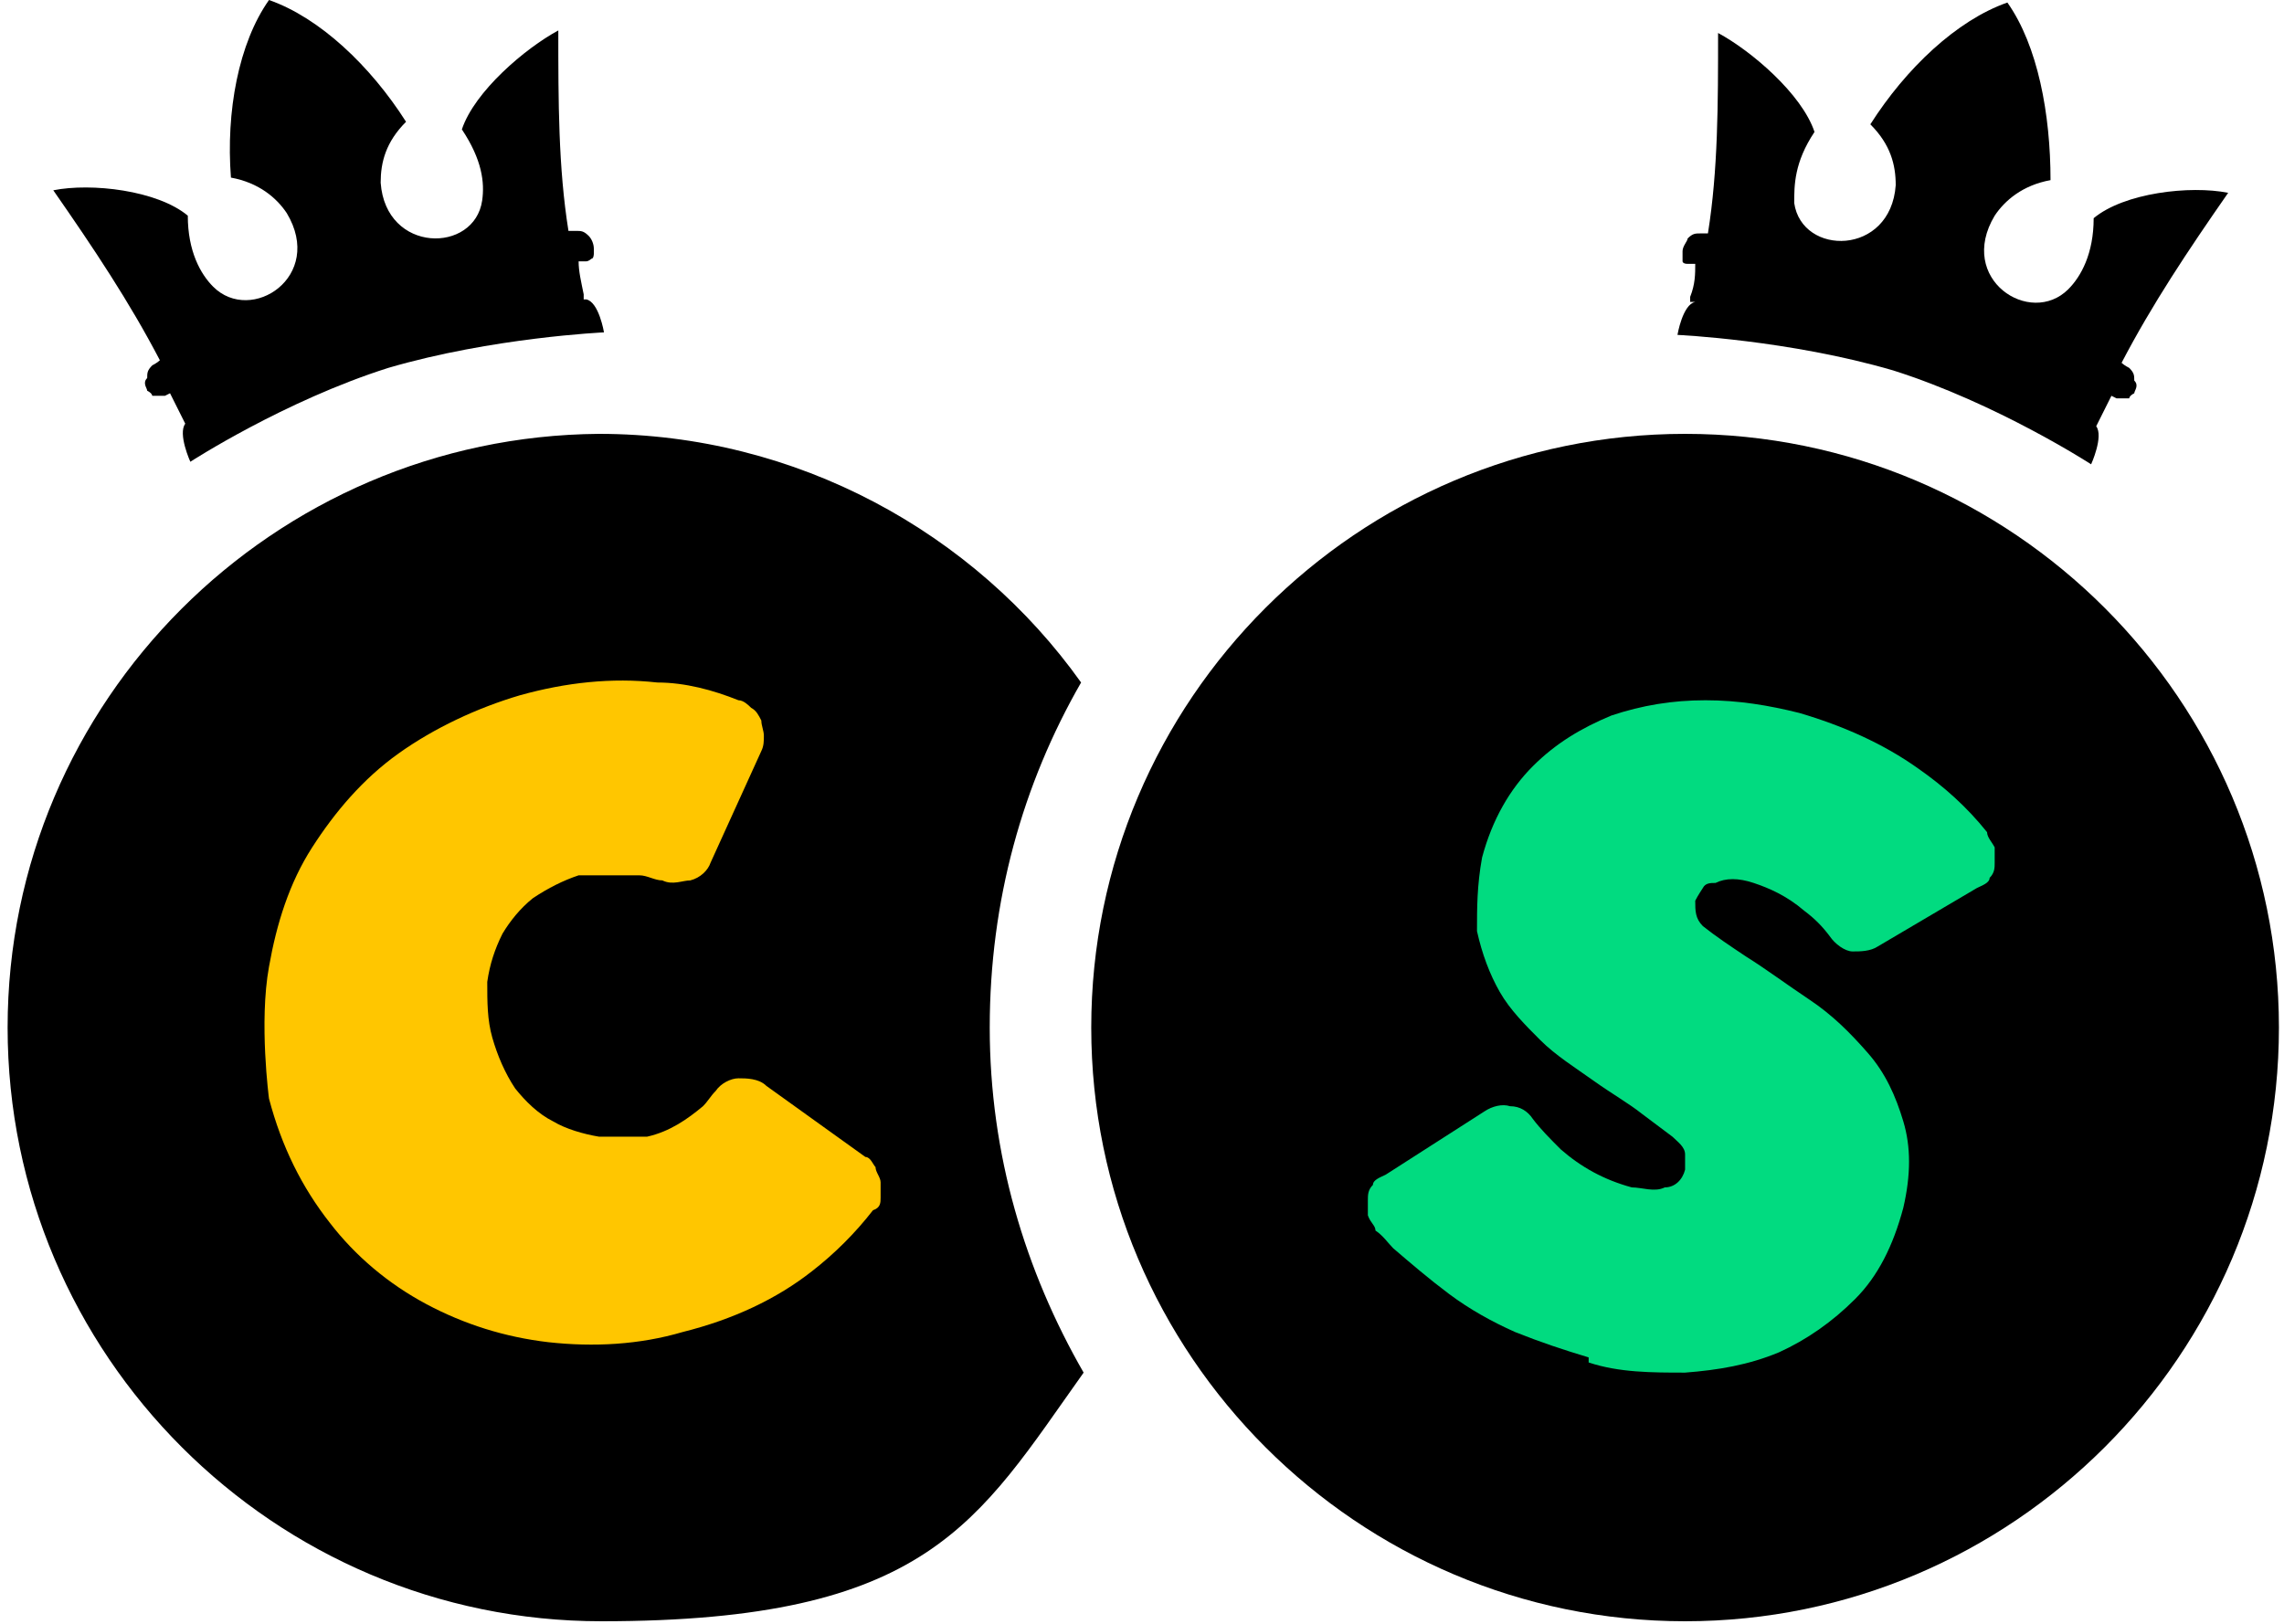 <?xml version="1.0" encoding="UTF-8"?>
<svg id="Layer_1" data-name="Layer 1" xmlns="http://www.w3.org/2000/svg" version="1.1" viewBox="0 0 90 64">
  <defs>
    <style>
      .cls-1 {
        fill: #ffc600;
      }

      .cls-1, .cls-2, .cls-3, .cls-4 {
        stroke-width: 0px;
      }

      .cls-2, .cls-4 {
        fill: #000;
      }

      .cls-3 {
        fill: #01db80;
      }

      .cls-4 {
        fill-rule: evenodd;
      }
    </style>
  </defs>
  <path class="cls-4" d="M42.6,26.9c-4.2-5.9-11.2-9.8-19-9.8C10.8,17.2.3,27.6.3,40.5s10.5,23.4,23.4,23.4,14.8-3.9,19-9.8c-2.3-4-3.7-8.6-3.7-13.6s1.3-9.6,3.6-13.6Z"/>
  <path class="cls-2" d="M66.4,63.9c12.9,0,23.4-10.5,23.4-23.4s-10.5-23.4-23.4-23.4-23.4,10.5-23.4,23.4,10.5,23.4,23.4,23.4Z"/>
  <path class="cls-2" d="M23.1,11.8c.5.1.7,1.3.7,1.3,0,0-4.4.2-8.5,1.4-4.1,1.3-7.8,3.7-7.8,3.7,0,0-.5-1.1-.2-1.5l-.6-1.2h0s0,0-.2.1h-.5s0-.1-.2-.2c0-.1-.2-.3,0-.5,0-.2,0-.3.2-.5,0,0,.2-.1.3-.2-1.2-2.3-2.6-4.4-4.2-6.7,1.5-.3,4.1,0,5.3,1,0,1.4.5,2.3,1,2.8,1.5,1.5,4.4-.4,2.9-2.9-.4-.6-1.1-1.2-2.2-1.4C8.9,4.4,9.4,1.7,10.6,0c2,.7,4,2.6,5.4,4.8-.8.8-1,1.6-1,2.4.2,2.8,3.7,2.8,4,.7.1-.7,0-1.6-.8-2.8.5-1.5,2.5-3.2,3.8-3.9,0,2.8,0,5.4.4,7.9h.3c.2,0,.3,0,.5.2.1.1.2.3.2.5v.2s0,.2-.1.2c0,0-.1.1-.2.1h-.3c0,.4.1.8.2,1.3h0v.2Z"/>
  <path class="cls-2" d="M66.8,11.9c-.5.1-.7,1.3-.7,1.3,0,0,4.4.2,8.5,1.4,4.1,1.3,7.8,3.7,7.8,3.7,0,0,.5-1.1.2-1.5.2-.4.4-.8.6-1.2h0s0,0,.2.1h.5s0-.1.2-.2c0-.1.2-.3,0-.5,0-.2,0-.3-.2-.5,0,0-.2-.1-.3-.2,1.2-2.3,2.6-4.4,4.2-6.7-1.5-.3-4.1,0-5.3,1,0,1.4-.5,2.3-1,2.8-1.5,1.5-4.4-.4-2.9-2.9.4-.6,1.1-1.2,2.2-1.4,0-2.6-.5-5.3-1.7-7-2,.7-4,2.6-5.4,4.8.8.8,1,1.6,1,2.4-.2,2.8-3.7,2.8-4,.7,0-.7,0-1.6.8-2.8-.5-1.5-2.5-3.2-3.8-3.9,0,2.8,0,5.4-.4,7.9h-.3c-.2,0-.3,0-.5.2,0,.1-.2.3-.2.5v.2s0,.2,0,.2c0,0,0,.1.2.1h.3c0,.4,0,.8-.2,1.3h0v.2Z"/>
  <path class="cls-3" d="M62.6,53.5c-1-.3-1.9-.6-2.9-1-.9-.4-1.8-.9-2.6-1.5s-1.5-1.2-2.2-1.8c-.2-.2-.4-.5-.7-.7,0-.2-.2-.3-.3-.6v-.6c0-.2,0-.4.2-.6,0-.2.3-.3.5-.4l3.9-2.5c.3-.2.7-.3,1-.2.4,0,.7.2.9.5.3.4.7.8,1.1,1.2.8.7,1.7,1.2,2.8,1.5.4,0,.9.2,1.3,0,.4,0,.7-.3.8-.7v-.6c0-.3-.3-.5-.5-.7-.4-.3-.8-.6-1.2-.9-.5-.4-1.2-.8-1.9-1.3s-1.5-1-2.1-1.6-1.2-1.2-1.6-1.9c-.4-.7-.7-1.5-.9-2.4,0-.9,0-1.8.2-2.9.4-1.5,1.1-2.7,2-3.6s1.9-1.5,3.1-2c1.2-.4,2.4-.6,3.7-.6s2.5.2,3.7.5c1.7.5,3.3,1.2,4.7,2.2,1,.7,1.9,1.5,2.7,2.5,0,.2.2.4.3.6v.6c0,.2,0,.4-.2.6,0,.2-.3.3-.5.4l-3.9,2.3c-.3.2-.7.2-1,.2s-.7-.3-.9-.6c-.3-.4-.6-.7-1-1-.7-.6-1.4-.9-2-1.1-.6-.2-1.1-.2-1.5,0-.2,0-.4,0-.5.2,0,0-.2.3-.3.5,0,.4,0,.7.3,1,.5.4,1.1.8,1.7,1.2.8.5,1.6,1.1,2.5,1.7.9.6,1.6,1.3,2.3,2.1.7.8,1.1,1.7,1.4,2.7s.3,2.1,0,3.4c-.4,1.5-1,2.7-1.9,3.6-.9.9-1.9,1.6-3,2.1-1.2.5-2.4.7-3.7.8-1.3,0-2.6,0-3.8-.4h0Z"/>
  <path class="cls-1" d="M10.6,38.1c.3-1.7.8-3.3,1.7-4.7.9-1.4,2-2.7,3.4-3.7,1.4-1,3.1-1.8,4.8-2.3,1.8-.5,3.6-.7,5.4-.5,1.1,0,2.2.3,3.2.7.2,0,.4.2.5.3.2.1.3.3.4.5,0,.2.1.4.1.6s0,.4-.1.6l-2,4.4c-.1.3-.4.6-.8.7-.3,0-.7.2-1.1,0-.3,0-.6-.2-.9-.2-.8,0-1.6,0-2.4,0-.6.2-1.2.5-1.8.9-.5.4-.9.9-1.2,1.4-.3.6-.5,1.2-.6,1.9,0,.8,0,1.5.2,2.2s.5,1.4.9,2c.4.5.9,1,1.5,1.3.5.3,1.2.5,1.8.6.6,0,1.3,0,1.9,0,.9-.2,1.6-.7,2.2-1.2.2-.2.3-.4.5-.6.2-.3.6-.5.9-.5s.8,0,1.1.3l3.9,2.8c.2,0,.3.3.4.4,0,.2.2.4.2.6v.6c0,.2,0,.4-.3.5-.7.9-1.5,1.7-2.4,2.4-1.4,1.1-3.1,1.9-5.1,2.4-1.7.5-3.5.6-5.3.4-1.7-.2-3.3-.7-4.8-1.5s-2.8-1.9-3.8-3.2c-1.1-1.4-1.9-3-2.4-4.9,0,0-.4-3,0-5.2Z"/>
</svg>